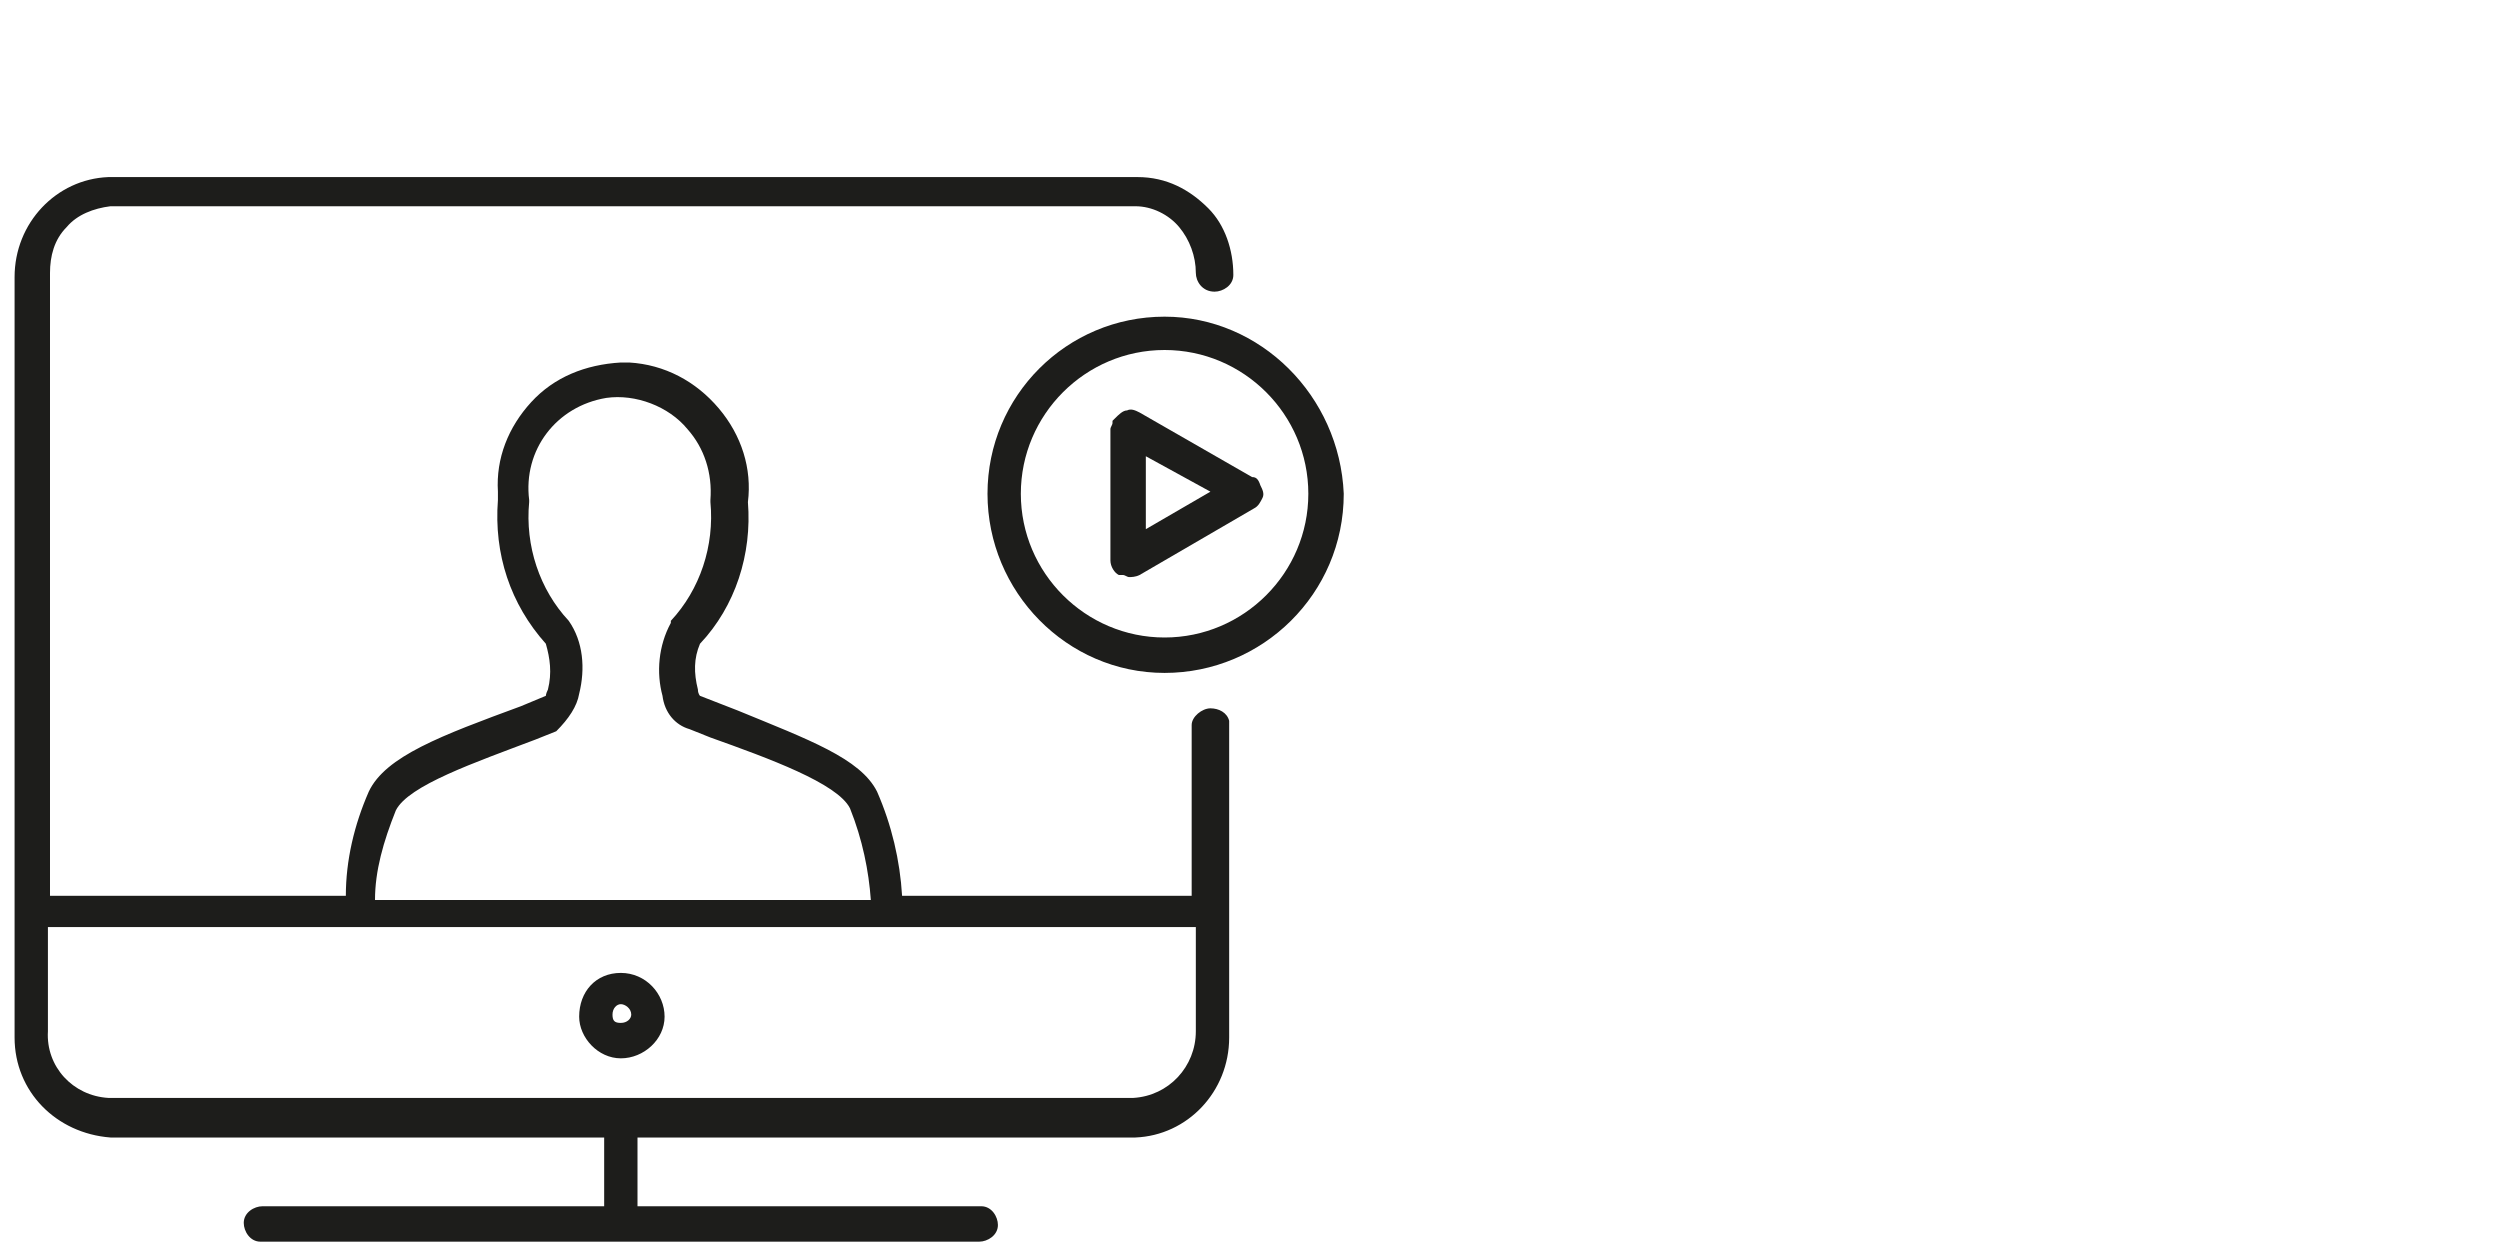 <?xml version="1.0" encoding="UTF-8"?>
<!-- Generator: Adobe Illustrator 25.4.1, SVG Export Plug-In . SVG Version: 6.00 Build 0)  -->
<svg xmlns="http://www.w3.org/2000/svg" xmlns:xlink="http://www.w3.org/1999/xlink" version="1.1" id="Ebene_1" x="0px" y="0px" viewBox="0 0 120 60" style="enable-background:new 0 0 120 60;" xml:space="preserve">
<style type="text/css">
	.st0{fill:#FFFFFF;}
	.st1{fill:#1D1D1B;}
</style>
<rect y="0" class="st0" width="120" height="60"></rect>
<g>
	<path class="st1" d="M58.1,34c-0.4,0-0.9,0.4-0.9,0.8V43H43.3c-0.1-1.7-0.5-3.4-1.2-5c-0.8-1.6-3.3-2.5-6.7-3.9l-1.8-0.7l0,0   c0,0-0.1-0.1-0.1-0.3c-0.2-0.8-0.2-1.5,0.1-2.2c1.7-1.8,2.5-4.3,2.3-6.8c0.2-1.6-0.3-3.2-1.4-4.5c-1.1-1.3-2.6-2.1-4.3-2.2h-0.4   c-1.7,0.1-3.2,0.7-4.3,1.9c-1.1,1.2-1.7,2.7-1.6,4.3l0,0.4c-0.2,2.6,0.6,5,2.3,6.9c0.2,0.7,0.3,1.4,0.1,2.2   c-0.1,0.2-0.1,0.3-0.1,0.3l-1.2,0.5c-3.8,1.4-6.5,2.4-7.3,4.1c-0.7,1.6-1.1,3.3-1.1,5H2.4l0-29.9c0-0.8,0.2-1.6,0.8-2.2   c0.5-0.6,1.3-0.9,2.1-1l49.2,0c0.8,0,1.6,0.4,2.1,1c0.5,0.6,0.8,1.4,0.8,2.2c0,0.4,0.3,0.9,0.9,0.9c0.4,0,0.9-0.3,0.9-0.8   c0-1.2-0.4-2.4-1.2-3.2c-0.9-0.9-2-1.5-3.4-1.5H5.2c-2.5,0.1-4.5,2.2-4.5,4.8v36.5c0,2.6,2,4.6,4.6,4.8H29v3.3H12.6   c-0.4,0-0.9,0.3-0.9,0.8c0,0.4,0.3,0.9,0.8,0.9H47c0.4,0,0.9-0.3,0.9-0.8c0-0.4-0.3-0.9-0.8-0.9H30.6v-3.3h23.9   c2.5-0.1,4.5-2.2,4.5-4.8V34.7l0-0.1C58.9,34.2,58.5,34,58.1,34z M27.8,33.3c0.3-1.2,0.2-2.5-0.5-3.5c-1.4-1.5-2.1-3.6-1.9-5.7   l0-0.1c-0.3-2.4,1.3-4.5,3.7-4.9c1.4-0.2,3,0.4,3.9,1.5c0.8,0.9,1.2,2.1,1.1,3.4l0,0.1c0.2,2.1-0.5,4.2-1.9,5.7l0,0.1   c-0.6,1.1-0.7,2.4-0.4,3.5c0.1,0.8,0.6,1.4,1.3,1.6l1,0.4c2.8,1,6.1,2.2,6.7,3.4c0.6,1.5,0.9,3,1,4.4H18c0-1.4,0.4-2.8,1-4.3   c0.6-1.2,3.8-2.3,6.7-3.4l1-0.4C27.3,34.5,27.7,33.9,27.8,33.3z M57.4,44.5v5c0,1.7-1.3,3.1-3,3.2H5.2c-1.7-0.1-3-1.5-2.9-3.2v-5   H57.4z"></path>
	<path class="st1" d="M29.8,50.8c1.1,0,2.1-0.9,2.1-2c0-1.1-0.9-2.1-2.1-2.1s-2,0.9-2,2.1C27.8,49.8,28.7,50.8,29.8,50.8z    M29.4,48.7c0-0.3,0.2-0.5,0.4-0.5s0.5,0.2,0.5,0.5c0,0.2-0.2,0.4-0.5,0.4C29.5,49.1,29.4,49,29.4,48.7z"></path>
	<path class="st1" d="M55.9,15.2c-4.7,0-8.5,3.8-8.5,8.5c0,4.7,3.8,8.6,8.5,8.6c4.7,0,8.6-3.8,8.6-8.6C64.3,19,60.5,15.2,55.9,15.2z    M62.8,23.7c0,3.8-3.1,6.9-6.9,6.9S49,27.5,49,23.7s3.1-6.9,6.9-6.9S62.8,19.9,62.8,23.7z"></path>
	<path class="st1" d="M60.1,22.9l-5.4-3.1c-0.2-0.1-0.4-0.2-0.6-0.1c-0.2,0-0.4,0.2-0.6,0.4l-0.1,0.1v0.1c0,0.1-0.1,0.2-0.1,0.3v6.3   c0,0.3,0.2,0.6,0.4,0.7l0.1,0h0.1c0.1,0,0.2,0.1,0.3,0.1c0.1,0,0.3,0,0.5-0.1l5.5-3.2c0.2-0.1,0.3-0.3,0.4-0.5   c0.1-0.2,0-0.4-0.1-0.6C60.4,23,60.3,22.9,60.1,22.9z M58.1,23.6L55,25.4v-3.5L58.1,23.6z"></path>
</g>
</svg>
